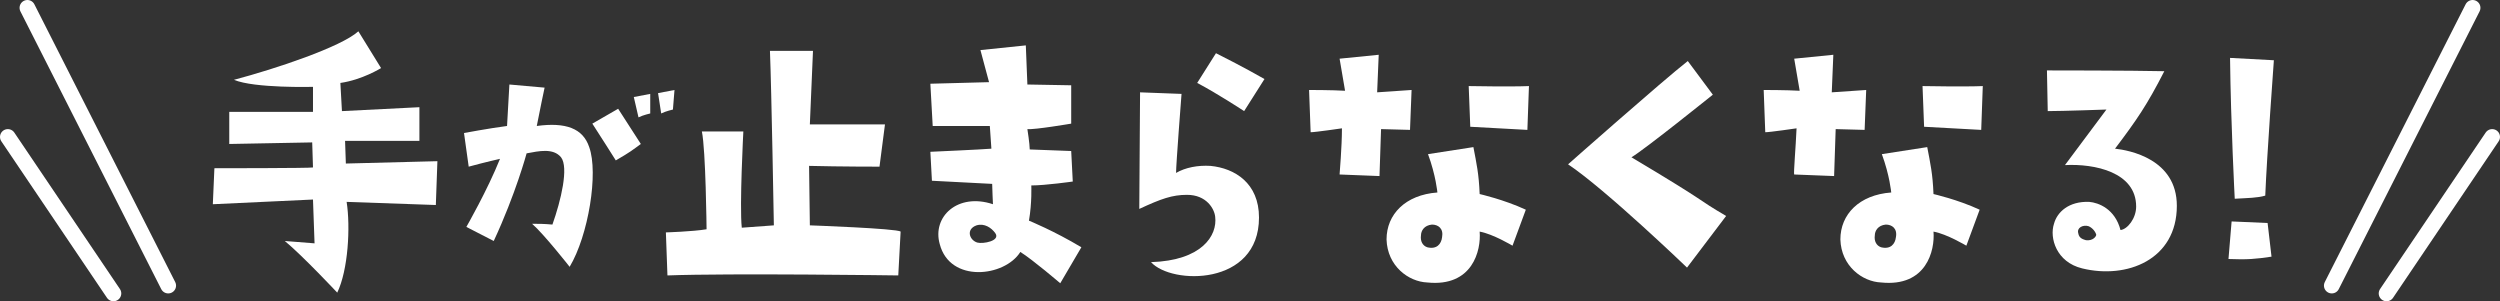 <?xml version="1.0" encoding="utf-8"?>
<!-- Generator: Adobe Illustrator 27.8.1, SVG Export Plug-In . SVG Version: 6.00 Build 0)  -->
<svg version="1.1" id="レイヤー_1" xmlns="http://www.w3.org/2000/svg" xmlns:xlink="http://www.w3.org/1999/xlink" x="0px"
	 y="0px" viewBox="0 0 319.5 38.5" style="enable-background:new 0 0 319.5 38.5;" xml:space="preserve">
<rect x="0" y="0" width="319.5" height="38.5" fill="#333333" stroke="none"/>
<style type="text/css">
	.st0{fill:none;stroke:#FFFFFF;stroke-width:2;stroke-linecap:round;}
	.st1{fill:#FFFFFF;}
</style>
<path class="st0" d="M3.5,1l18,35.5 M1,17.5l13.5,20 M1,17.5l13.5,20 M318.5,17.5l-13.5,20 M316,1l-18,35.5"/>
<g>
	<path class="st1" d="M40,21.4l-0.1-3.2l-10.6,0.2l0-4.1h10.7v-3.2c0,0-7.5,0.2-10.1-0.9c5.3-1.4,13.7-4.2,15.9-6.2l2.9,4.7
		c0,0-2.4,1.5-5.2,1.9l0.2,3.6l9.9-0.5l0,4.3l-9.5,0l0.1,2.9l11.7-0.3l-0.2,5.6l-11.4-0.4c0.5,3.2,0.2,8.7-1.2,11.6
		c0,0-4.4-4.7-6.7-6.6l3.8,0.3L40,25.5c0,0-10.7,0.5-12.8,0.6l0.2-4.6C27.5,21.5,39.7,21.5,40,21.4z"/>
	<path class="st1" d="M59.9,21.3L59.3,17c0,0,3.2-0.6,5.5-0.9l0.3-5.3l4.5,0.4c0,0-0.7,3.3-1,4.9c3.7-0.5,5.9,0.3,6.7,2.7
		c1.2,3.3-0.1,11.3-2.5,15.3c0,0-3.3-4.2-4.8-5.5c0.8,0,1.5,0,2.6,0.1c1.1-3.1,2.1-7.3,1.1-8.6c-1-1.2-2.8-0.8-4.4-0.5
		c0,0-1.4,5.2-4.2,11.2L59.6,29c0,0,2.7-4.7,4.3-8.7C63.9,20.3,62.1,20.7,59.9,21.3z M81.9,18.4c-1.1,0.8-1.3,1-3.2,2.1
		c0,0-2.4-3.8-3-4.7l3.3-1.9L81.9,18.4z M81.6,15L81,12.4l2.1-0.4v2.5C83.1,14.5,82.2,14.7,81.6,15z M84.1,11.9l2.1-0.4L86,14
		c0,0-0.9,0.2-1.5,0.5L84.1,11.9z"/>
	<path class="st1" d="M85.1,29.7c0,0,3.4-0.1,5.2-0.4c0,0-0.1-10.1-0.6-12.5H95c0,0-0.5,9.5-0.2,12.3l4.1-0.3c0,0-0.3-17.3-0.5-22.3
		h5.5l-0.4,9.4c0,0,8.3,0,9.6,0l-0.7,5.4c0,0-5.1,0-9-0.1l0.1,7.6c0,0,11.2,0.4,11.6,0.8l-0.3,5.6c0,0-21.5-0.3-29.5,0L85.1,29.7z"
		/>
	<path class="st1" d="M118.9,19.4c0,0,6.7-0.3,7.8-0.4l-0.2-2.9c0,0-6.1,0-7.3,0l-0.3-5.4l7.5-0.2l-1.1-4.1l5.8-0.6l0.2,5l5.6,0.1
		v4.9c0,0-4.7,0.8-5.6,0.7c0,0,0.3,1.9,0.3,2.6l5.3,0.2l0.2,3.9c0,0-3.5,0.5-5.3,0.5c0,0,0.1,2.2-0.3,4.5c0,0,3.2,1.3,6.7,3.4
		l-2.7,4.6c0,0-3.5-3-5.1-4c-2,3.2-9,4-10.3-1c-1-3.5,2.3-6.6,6.8-5.1c0,0-0.1-2.1-0.1-2.6l-7.7-0.4L118.9,19.4z M124.8,28.8
		c-1.4,0.5-0.9,1.9,0.1,2.2c0.7,0.2,3-0.2,2.3-1.2C126.7,29.1,125.8,28.5,124.8,28.8z"/>
	<path class="st1" d="M151,12c0,0-0.7,9-0.7,10.1c1.2-0.7,2.8-1,4.4-0.9c3.1,0.3,6.2,2.2,6.2,6.6c0,8.8-11.2,8.6-13.8,5.7
		c6.5-0.2,8.5-3.4,8.2-5.8c-0.1-1-1.1-2.8-3.6-2.8c-1.9,0-3.3,0.5-6.1,1.8c0,0,0.1-13.2,0.1-14.9L151,12z M159,14.2
		c0,0-3.5-2.3-6-3.6l2.4-3.8c0,0,3.6,1.8,6.2,3.3L159,14.2z"/>
	<path class="st1" d="M171.5,16.4c0,0-3.4,0.5-4,0.5l-0.2-5.4c0,0,3,0,4.6,0.1l-0.7-4.1l5-0.5l-0.2,4.8l4.4-0.3l-0.2,5.1l-3.7-0.1
		l-0.2,6l-5.1-0.2C171.2,22.2,171.5,18.8,171.5,16.4z M193.3,31.4c0,0-2.5-1.5-4.2-1.8c0.2,2.4-0.9,7.1-6.7,6.5
		c-2.4-0.1-5.1-2.1-5.2-5.5c0-3.2,2.4-5.7,6.5-6c0,0-0.2-2.2-1.2-4.9l5.8-0.9c0.4,2.1,0.7,3.4,0.8,6c0,0,3.1,0.7,5.9,2L193.3,31.4z
		 M183,28.7c-1,0.1-1.4,0.8-1.4,1.4c-0.1,0.7,0.2,1.3,0.8,1.5c1.2,0.3,1.8-0.4,1.9-1.3C184.5,29.2,183.8,28.7,183,28.7z M195.2,16.6
		c0,0-3.7-0.2-7.3-0.4l-0.2-5.2c0,0,5.5,0.1,7.7,0L195.2,16.6z"/>
	<path class="st1" d="M215.6,34.2c0,0-10.4-10-15.2-13.2c0,0,12.1-10.7,15.3-13.2l3.2,4.3c0,0-8.7,7-10.4,8c10.4,6.2,8,5.1,12.1,7.5
		L215.6,34.2z"/>
	<path class="st1" d="M229.6,16.4c0,0-3.4,0.5-4,0.5l-0.2-5.4c0,0,3,0,4.6,0.1l-0.7-4.1l5-0.5l-0.2,4.8l4.4-0.3l-0.2,5.1l-3.7-0.1
		l-0.2,6l-5.1-0.2C229.2,22.2,229.5,18.8,229.6,16.4z M251.3,31.4c0,0-2.5-1.5-4.2-1.8c0.2,2.4-0.9,7.1-6.7,6.5
		c-2.4-0.1-5.1-2.1-5.2-5.5c0-3.2,2.4-5.7,6.5-6c0,0-0.2-2.2-1.2-4.9l5.8-0.9c0.4,2.1,0.7,3.4,0.8,6c0,0,3.1,0.7,5.9,2L251.3,31.4z
		 M241,28.7c-1,0.1-1.4,0.8-1.4,1.4c-0.1,0.7,0.2,1.3,0.8,1.5c1.2,0.3,1.8-0.4,1.9-1.3C242.5,29.2,241.8,28.7,241,28.7z M253.2,16.6
		c0,0-3.7-0.2-7.3-0.4l-0.2-5.2c0,0,5.5,0.1,7.7,0L253.2,16.6z"/>
	<path class="st1" d="M278.2,26.3c0,6.9-6.4,9.4-12.1,8c-3.3-0.8-4.2-3.9-3.6-5.7c0.4-1.5,1.9-2.9,4.5-2.8c1.2,0.1,3.3,0.9,4,3.6
		c0.9-0.1,2-1.5,2-3c0-4.4-5.3-5.5-9.1-5.3l5.3-7.1c0,0-5.6,0.2-7.5,0.2L261.6,9c0,0,10.8,0,15,0.1c-2.2,4.3-3.5,6.2-6.3,9.9
		C272.1,19.2,278.2,20.3,278.2,26.3z M267.9,30c-0.1-0.4-0.5-0.9-1-1.1c-0.7-0.2-1.5,0.2-1.3,0.9c0.1,0.7,0.7,0.8,1,0.9
		C267.5,30.8,267.9,30.2,267.9,30z"/>
	<path class="st1" d="M284.8,33.1l0.4-4.8l4.6,0.2l0.5,4.3C288.3,33.1,287.2,33.2,284.8,33.1z M285.6,25.4c0,0-0.5-9.5-0.6-18
		l5.6,0.3c0,0-0.9,12.3-1.1,17.3C288.5,25.3,287.3,25.3,285.6,25.4z"/>
</g>
</svg>
